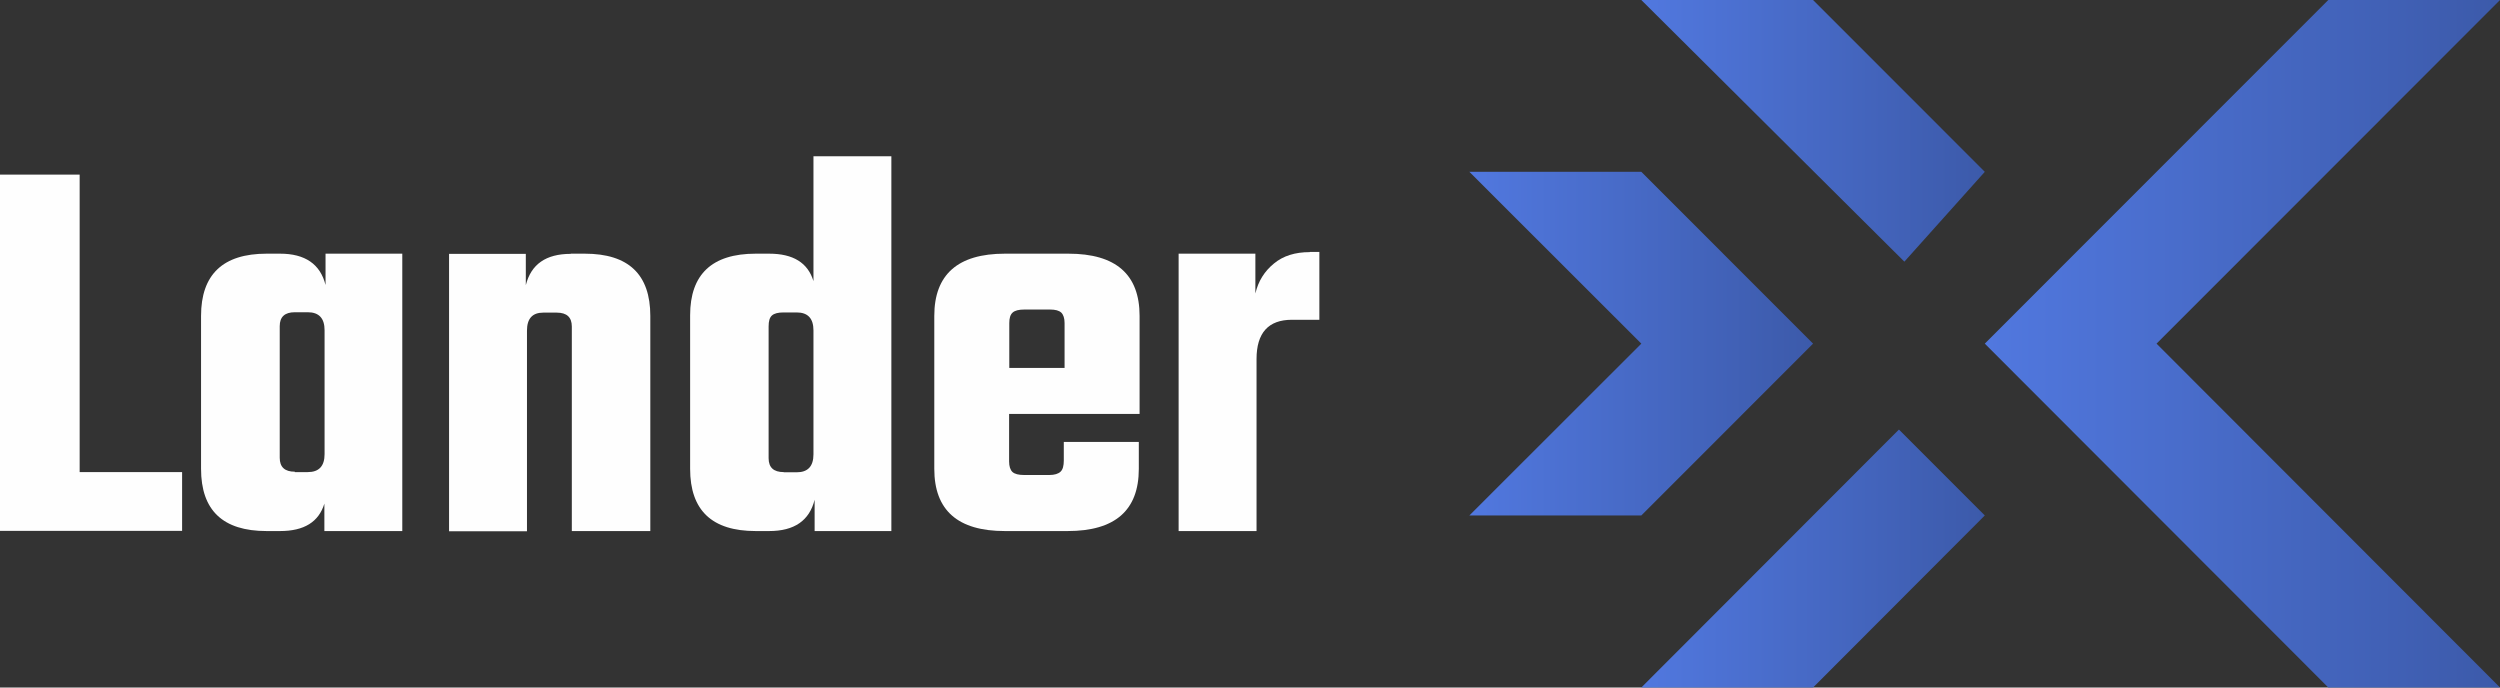 <svg width="200" height="55" viewBox="0 0 200 55" fill="none" xmlns="http://www.w3.org/2000/svg">
<rect x="0" y="0" width="200" height="55" fill="#333333" stroke="none"/>
<g clip-path="url(#clip0_5_339)">
<path d="M6.372 37.768H14.568V42.469H0V13.969H6.372V37.768Z" fill="#FEFEFE"/>
<path d="M26.043 20.294H32.183V42.484H25.95V40.289C25.502 41.758 24.327 42.484 22.409 42.484H21.326C17.831 42.484 16.084 40.83 16.084 37.505V25.273C16.084 21.964 17.831 20.294 21.326 20.294H22.409C24.404 20.294 25.626 21.129 26.043 22.799V20.294ZM23.584 37.768H24.62C25.517 37.768 25.966 37.289 25.966 36.33V26.418C25.966 25.459 25.517 24.979 24.62 24.979H23.584C22.78 24.979 22.378 25.351 22.378 26.093V36.624C22.378 37.366 22.78 37.737 23.584 37.737V37.768Z" fill="#FEFEFE"/>
<path d="M45.668 20.294H46.782C50.277 20.294 52.025 21.948 52.025 25.273V42.484H45.746V26.124C45.746 25.381 45.344 25.01 44.539 25.01H43.457C42.591 25.01 42.158 25.49 42.158 26.448V42.5H35.925V20.309H42.065V22.814C42.483 21.144 43.673 20.309 45.653 20.309L45.668 20.294Z" fill="#FEFEFE"/>
<path d="M65.077 12.5H71.309V42.484H65.17V39.979C64.752 41.65 63.546 42.484 61.535 42.484H60.453C56.958 42.484 55.21 40.83 55.21 37.505V25.227C55.21 21.948 56.958 20.294 60.453 20.294H61.535C63.453 20.294 64.629 21.021 65.077 22.49V12.5ZM62.695 37.783H63.732C64.629 37.783 65.077 37.304 65.077 36.345V26.433C65.077 25.474 64.629 24.995 63.732 24.995H62.695C62.247 24.995 61.938 25.072 61.752 25.242C61.566 25.412 61.489 25.691 61.489 26.124V36.655C61.489 37.397 61.891 37.768 62.695 37.768V37.783Z" fill="#FEFEFE"/>
<path d="M80.418 20.294H85.475C89.264 20.294 91.167 21.948 91.167 25.273V33.113H80.728V36.917C80.728 37.304 80.82 37.583 80.991 37.753C81.176 37.923 81.486 38 81.934 38H83.945C84.362 38 84.656 37.907 84.841 37.737C85.027 37.567 85.104 37.258 85.104 36.84V35.356H91.105V37.505C91.105 40.83 89.203 42.484 85.414 42.484H80.388C76.629 42.484 74.743 40.83 74.743 37.505V25.273C74.743 21.964 76.629 20.294 80.388 20.294H80.418ZM80.728 29.433H85.166V25.845C85.166 25.459 85.073 25.18 84.903 25.01C84.718 24.84 84.424 24.763 84.006 24.763H81.95C81.501 24.763 81.192 24.84 81.006 25.01C80.82 25.18 80.743 25.459 80.743 25.845V29.433H80.728Z" fill="#FEFEFE"/>
<path d="M104.791 20.155H105.549V25.582H103.353C101.466 25.582 100.523 26.634 100.523 28.722V42.484H94.29V20.294H100.43V23.479C100.662 22.49 101.157 21.701 101.915 21.082C102.657 20.464 103.616 20.17 104.776 20.17L104.791 20.155Z" fill="#FEFEFE"/>
<path d="M117.549 13.746L131.306 27.491L117.549 41.237H131.306L145.045 27.491L131.306 13.746H117.549Z" fill="url(#paint0_linear_5_339)"/>
<path d="M152.349 20.932L158.784 13.746L145.045 0H131.305L152.349 20.932Z" fill="url(#paint1_linear_5_339)"/>
<path d="M186.262 0L158.784 27.491L186.262 55H200.001L172.523 27.491L200.001 0H186.262Z" fill="url(#paint2_linear_5_339)"/>
<path d="M151.914 34.364L131.305 55H145.045L158.784 41.237L151.914 34.364Z" fill="url(#paint3_linear_5_339)"/>
</g>
<defs>
<linearGradient id="paint0_linear_5_339" x1="117.549" y1="27.491" x2="145.045" y2="27.491" gradientUnits="userSpaceOnUse">
<stop stop-color="#5178DF"/>
<stop offset="1" stop-color="#3C5AAA"/>
</linearGradient>
<linearGradient id="paint1_linear_5_339" x1="131.305" y1="10.466" x2="158.784" y2="10.466" gradientUnits="userSpaceOnUse">
<stop stop-color="#5178DF"/>
<stop offset="1" stop-color="#3C5AAA"/>
</linearGradient>
<linearGradient id="paint2_linear_5_339" x1="158.784" y1="27.5" x2="200.001" y2="27.5" gradientUnits="userSpaceOnUse">
<stop stop-color="#5178DF"/>
<stop offset="1" stop-color="#3C5AAA"/>
</linearGradient>
<linearGradient id="paint3_linear_5_339" x1="131.305" y1="44.682" x2="158.784" y2="44.682" gradientUnits="userSpaceOnUse">
<stop stop-color="#5178DF"/>
<stop offset="1" stop-color="#3C5AAA"/>
</linearGradient>
<clipPath id="clip0_5_339">
<rect width="200.001" height="55" fill="white"/>
</clipPath>
</defs>
</svg>
